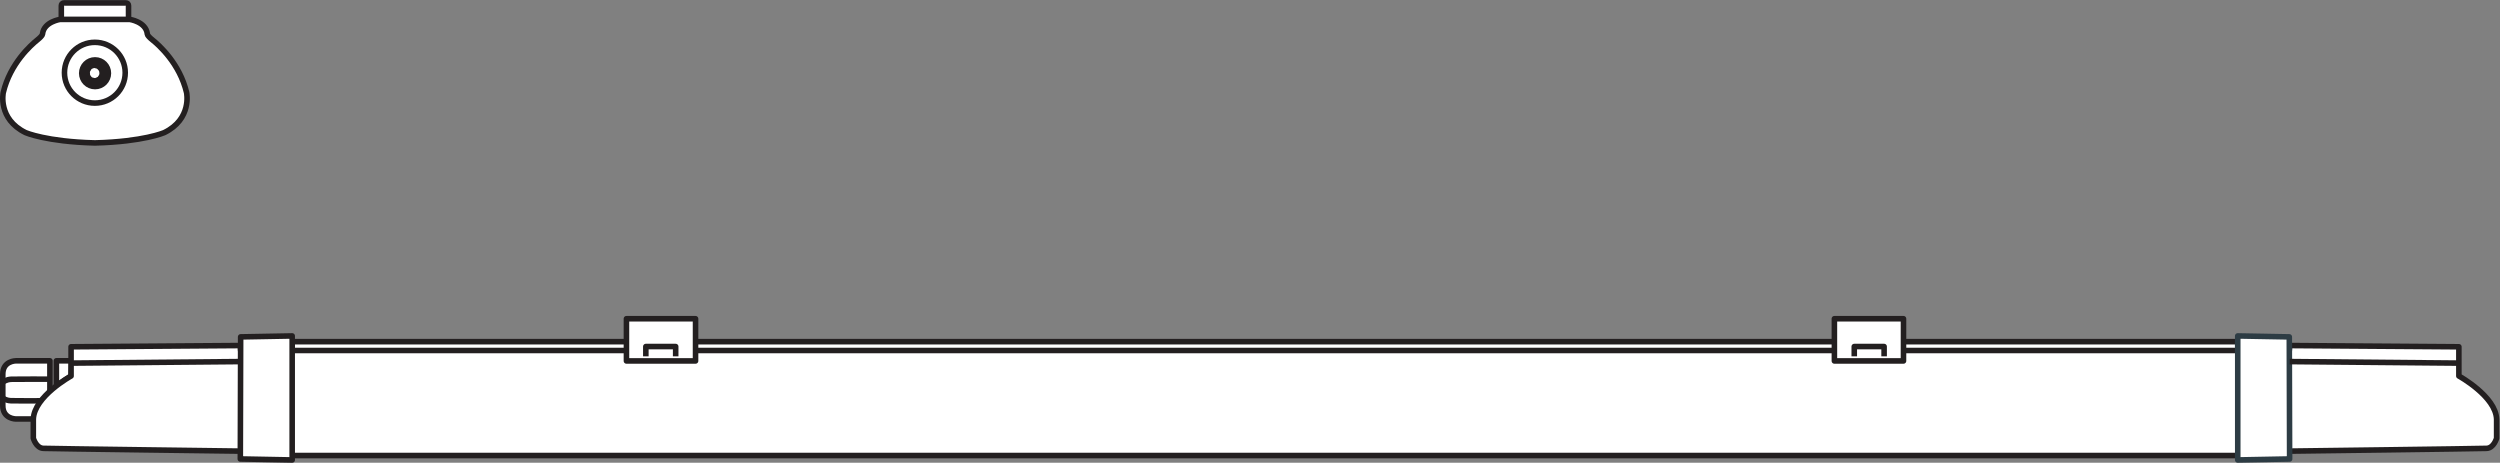 <?xml version="1.0" encoding="UTF-8" standalone="no"?>
<svg
   xmlns:dc="http://purl.org/dc/elements/1.1/"
   xmlns:cc="http://creativecommons.org/ns#"
   xmlns:rdf="http://www.w3.org/1999/02/22-rdf-syntax-ns#"
   xmlns:svg="http://www.w3.org/2000/svg"
   xmlns="http://www.w3.org/2000/svg"
   viewBox="0 0 423.787 78.44"
   height="78.44"
   width="423.787"
   xml:space="preserve"
   id="svg2"
   version="1.1"><rect x="0" y="0" width="423.787" height="78.44" fill="#808080" stroke="none"/><defs
     id="defs6" /><g
     transform="matrix(1.333,0,0,-1.333,0,78.44)"
     id="g10"><g
       transform="scale(0.1)"
       id="g12"><path
         id="path14"
         style="fill:#ffffff;fill-opacity:1;fill-rule:nonzero;stroke:none"
         d="m 163.445,563.797 c 0,0 0,13.066 0,17.398 0,4.317 -4.965,3.528 -4.965,3.528 H 82.938 c 0,0 -4.973,0.789 -4.973,-3.528 0,-4.332 0,-17.398 0,-17.398" /><path
         id="path16"
         style="fill:none;stroke:#231f20;stroke-width:7.087;stroke-linecap:butt;stroke-linejoin:round;stroke-miterlimit:10;stroke-dasharray:none;stroke-opacity:1"
         d="m 163.445,563.797 c 0,0 0,13.066 0,17.398 0,4.317 -4.965,3.528 -4.965,3.528 H 82.938 c 0,0 -4.973,0.789 -4.973,-3.528 0,-4.332 0,-17.398 0,-17.398" /><path
         id="path18"
         style="fill:#ffffff;fill-opacity:1;fill-rule:nonzero;stroke:none"
         d="m 164.883,563.797 c 0,0 20.199,-2.84 22.394,-17.973 0,0 -1.043,-2.031 6.735,-8.238 7.801,-6.199 34.601,-29.988 43.265,-66.859 0,0 7.254,-33.59 -28.468,-50.961 0,0 -26.204,-11.481 -87.825,-13.071 h -0.566 c -61.605,1.59 -87.82,13.071 -87.82,13.071 -35.707,17.371 -28.449,50.961 -28.449,50.961 8.66,36.871 35.461,60.66 43.242,66.859 7.785,6.207 6.758,8.238 6.758,8.238 2.176,15.133 22.383,17.973 22.383,17.973 h 88.352" /><path
         id="path20"
         style="fill:none;stroke:#231f20;stroke-width:7.087;stroke-linecap:butt;stroke-linejoin:round;stroke-miterlimit:10;stroke-dasharray:none;stroke-opacity:1"
         d="m 164.883,563.797 c 0,0 20.199,-2.84 22.394,-17.973 0,0 -1.043,-2.031 6.735,-8.238 7.801,-6.199 34.601,-29.988 43.265,-66.859 0,0 7.254,-33.59 -28.468,-50.961 0,0 -26.204,-11.481 -87.825,-13.071 h -0.566 c -61.605,1.59 -87.82,13.071 -87.82,13.071 -35.707,17.371 -28.449,50.961 -28.449,50.961 8.66,36.871 35.461,60.66 43.242,66.859 7.785,6.207 6.758,8.238 6.758,8.238 2.176,15.133 22.383,17.973 22.383,17.973 z" /><path
         id="path22"
         style="fill:none;stroke:#231f20;stroke-width:7.087;stroke-linecap:butt;stroke-linejoin:round;stroke-miterlimit:10;stroke-dasharray:none;stroke-opacity:1"
         d="m 159.246,495.992 c 0,-21.347 -17.289,-38.629 -38.637,-38.629 -21.336,0 -38.632,17.282 -38.632,38.629 0,21.336 17.297,38.641 38.632,38.641 21.348,0 38.637,-17.305 38.637,-38.641 z" /><path
         id="path24"
         style="fill:none;stroke:#231f20;stroke-width:7.087;stroke-linecap:butt;stroke-linejoin:round;stroke-miterlimit:10;stroke-dasharray:none;stroke-opacity:1"
         d="m 137.836,495.332 c 0,-9.371 -7.59,-16.953 -16.953,-16.953 -9.36,0 -16.934,7.582 -16.934,16.953 0,9.359 7.574,16.941 16.934,16.941 9.363,0 16.953,-7.582 16.953,-16.941 z" /><path
         id="path26"
         style="fill:none;stroke:#231f20;stroke-width:7.087;stroke-linecap:butt;stroke-linejoin:round;stroke-miterlimit:10;stroke-dasharray:none;stroke-opacity:1"
         d="m 120.883,512.273 0.039,-6.898 3.363,-0.805 2.789,6.239" /><path
         id="path28"
         style="fill:none;stroke:#231f20;stroke-width:7.087;stroke-linecap:butt;stroke-linejoin:round;stroke-miterlimit:10;stroke-dasharray:none;stroke-opacity:1"
         d="m 130.789,508.582 -4.398,-5.402 2.3,-2.742 6.571,3.472" /><path
         id="path30"
         style="fill:none;stroke:#231f20;stroke-width:7.087;stroke-linecap:butt;stroke-linejoin:round;stroke-miterlimit:10;stroke-dasharray:none;stroke-opacity:1"
         d="m 137.23,499.82 -7.515,-1.785 0.254,-3.523 7.261,-0.68" /><path
         id="path32"
         style="fill:none;stroke:#231f20;stroke-width:7.087;stroke-linecap:butt;stroke-linejoin:round;stroke-miterlimit:10;stroke-dasharray:none;stroke-opacity:1"
         d="m 136.426,489.246 -6.988,2.742 -1.934,-3.035 5.5,-5" /><path
         id="path34"
         style="fill:none;stroke:#231f20;stroke-width:7.087;stroke-linecap:butt;stroke-linejoin:round;stroke-miterlimit:10;stroke-dasharray:none;stroke-opacity:1"
         d="m 129.715,480.859 -4.113,6.43 -3.239,-1.391 1.25,-7.109" /><path
         id="path36"
         style="fill:none;stroke:#231f20;stroke-width:7.087;stroke-linecap:butt;stroke-linejoin:round;stroke-miterlimit:10;stroke-dasharray:none;stroke-opacity:1"
         d="m 119.574,478.789 0.328,6.895 -3.422,0.82 -2.691,-6.09" /><path
         id="path38"
         style="fill:none;stroke:#231f20;stroke-width:7.087;stroke-linecap:butt;stroke-linejoin:round;stroke-miterlimit:10;stroke-dasharray:none;stroke-opacity:1"
         d="m 110.277,482.637 3.875,5.082 -2.113,2.875 -6.144,-3.305" /><path
         id="path40"
         style="fill:none;stroke:#231f20;stroke-width:7.087;stroke-linecap:butt;stroke-linejoin:round;stroke-miterlimit:10;stroke-dasharray:none;stroke-opacity:1"
         d="m 104.992,491.445 6.043,1.567 -0.254,3.535 -6.722,0.781" /><path
         id="path42"
         style="fill:none;stroke:#231f20;stroke-width:7.087;stroke-linecap:butt;stroke-linejoin:round;stroke-miterlimit:10;stroke-dasharray:none;stroke-opacity:1"
         d="m 105.121,501.547 6.238,-2.449 1.606,2.656 -4.66,4.266" /><path
         id="path44"
         style="fill:none;stroke:#231f20;stroke-width:7.087;stroke-linecap:butt;stroke-linejoin:round;stroke-miterlimit:10;stroke-dasharray:none;stroke-opacity:1"
         d="m 111.465,509.102 3.219,-5.192 3.363,1.25 -1.09,6.66" /><path
         id="path46"
         style="fill:#ffffff;fill-opacity:1;fill-rule:nonzero;stroke:none"
         d="M 90.984,129.613 H 71.684 V 97.734 l 18.707,12.551 0.594,19.328" /><path
         id="path48"
         style="fill:none;stroke:#231f20;stroke-width:7.087;stroke-linecap:butt;stroke-linejoin:round;stroke-miterlimit:10;stroke-dasharray:none;stroke-opacity:1"
         d="M 90.984,129.613 H 71.684 V 97.734 l 18.707,12.551 z" /><path
         id="path50"
         style="fill:#ffffff;fill-opacity:1;fill-rule:nonzero;stroke:none"
         d="m 3.543,72.641 c 0,-17 16.648,-17 16.648,-17 H 63.457 V 129.613 H 20.191 c 0,0 -16.648,0 -16.648,-17 0,-19.937 0,-39.972 0,-39.972" /><path
         id="path52"
         style="fill:none;stroke:#231f20;stroke-width:7.087;stroke-linecap:butt;stroke-linejoin:round;stroke-miterlimit:10;stroke-dasharray:none;stroke-opacity:1"
         d="m 3.543,72.641 c 0,-17 16.648,-17 16.648,-17 H 63.457 V 129.613 H 20.191 c 0,0 -16.648,0 -16.648,-17 0,-19.937 0,-39.972 0,-39.972 z" /><path
         id="path54"
         style="fill:#ffffff;fill-opacity:1;fill-rule:nonzero;stroke:none"
         d="m 371.563,141.133 h 2474.13 v 12.812 H 371.563 Z" /><path
         id="path56"
         style="fill:none;stroke:#231f20;stroke-width:7.087;stroke-linecap:butt;stroke-linejoin:round;stroke-miterlimit:10;stroke-dasharray:none;stroke-opacity:1"
         d="m 371.563,141.133 v 12.812 H 2845.69 v -12.812" /><path
         id="path58"
         style="fill:#ffffff;fill-opacity:1;fill-rule:nonzero;stroke:none"
         d="M 2845.69,9.156 H 371.563 l -65.997,5.605 c 0,0 -241.324,3.109 -250.507,3.516 -9.184,0.399 -12.68,12.879 -12.68,12.879 v 24.18 c 0.945,29.004 48.012,54.949 48.012,54.949 v 37.164 l 215.175,1.571 0.43,-6.297 H 2911.27 l 0.46,6.297 215.15,-1.571 v -37.164 c 0,0 47.07,-25.945 48,-54.949 V 31.156 c 0,0 -3.48,-12.48 -12.68,-12.879 -9.2,-0.406 -250.47,-3.516 -250.47,-3.516 l -66.04,-5.605" /><path
         id="path60"
         style="fill:none;stroke:#231f20;stroke-width:7.087;stroke-linecap:butt;stroke-linejoin:round;stroke-miterlimit:10;stroke-dasharray:none;stroke-opacity:1"
         d="M 2845.69,9.156 H 371.563 l -65.997,5.605 c 0,0 -241.324,3.109 -250.507,3.516 -9.184,0.399 -12.68,12.879 -12.68,12.879 v 24.18 c 0.945,29.004 48.012,54.949 48.012,54.949 v 37.164 l 215.175,1.571 0.43,-6.297 H 2911.27 l 0.46,6.297 215.15,-1.571 v -37.164 c 0,0 47.07,-25.945 48,-54.949 V 31.156 c 0,0 -3.48,-12.48 -12.68,-12.879 -9.2,-0.406 -250.47,-3.516 -250.47,-3.516 z" /><path
         id="path62"
         style="fill:#ffffff;fill-opacity:1;fill-rule:nonzero;stroke:none"
         d="M 371.563,161.242 V 3.543 l -65.946,1.266 0.418,155.222 65.528,1.211" /><path
         id="path64"
         style="fill:none;stroke:#231f20;stroke-width:7.087;stroke-linecap:butt;stroke-linejoin:round;stroke-miterlimit:10;stroke-dasharray:none;stroke-opacity:1"
         d="M 371.563,161.242 V 3.543 l -65.946,1.266 0.418,155.222 z" /><path
         id="path66"
         style="fill:none;stroke:#231f20;stroke-width:7.087;stroke-linecap:butt;stroke-linejoin:round;stroke-miterlimit:10;stroke-dasharray:none;stroke-opacity:1"
         d="m 90.391,126.684 215.175,1.945" /><path
         id="path68"
         style="fill:#ffffff;fill-opacity:1;fill-rule:nonzero;stroke:none"
         d="m 884.5,129.438 h -87.863 v 53.687 H 884.5 v -53.687" /><path
         id="path70"
         style="fill:none;stroke:#231f20;stroke-width:7.087;stroke-linecap:butt;stroke-linejoin:round;stroke-miterlimit:10;stroke-dasharray:none;stroke-opacity:1"
         d="m 884.5,129.438 h -87.863 v 53.687 H 884.5 Z" /><path
         id="path72"
         style="fill:none;stroke:#231f20;stroke-width:7.087;stroke-linecap:butt;stroke-linejoin:round;stroke-miterlimit:10;stroke-dasharray:none;stroke-opacity:1"
         d="m 821.293,135.297 v 12.457 h 37.945 v -12.457" /><path
         id="path74"
         style="fill:none;stroke:#231f20;stroke-width:7.087;stroke-linecap:butt;stroke-linejoin:round;stroke-miterlimit:10;stroke-dasharray:none;stroke-opacity:1"
         d="m 3.902,82.113 c 0,0 3.332,-2.977 10.039,-3.258 6.707,-0.277 38.195,-0.098 38.195,-0.098" /><path
         id="path76"
         style="fill:none;stroke:#231f20;stroke-width:7.087;stroke-linecap:butt;stroke-linejoin:round;stroke-miterlimit:10;stroke-dasharray:none;stroke-opacity:1"
         d="m 4.391,102.887 c 0,0 3.309,2.976 10.027,3.277 6.723,0.258 49.039,0.078 49.039,0.078" /><path
         id="path78"
         style="fill:#ffffff;fill-opacity:1;fill-rule:nonzero;stroke:none"
         d="M 2845.69,161.242 V 3.543 l 65.96,1.266 -0.4,155.222 -65.56,1.211" /><path
         id="path80"
         style="fill:none;stroke:#2d3c44;stroke-width:7.087;stroke-linecap:butt;stroke-linejoin:round;stroke-miterlimit:10;stroke-dasharray:none;stroke-opacity:1"
         d="M 2845.69,161.242 V 3.543 l 65.96,1.266 -0.4,155.222 z" /><path
         id="path82"
         style="fill:none;stroke:#231f20;stroke-width:7.087;stroke-linecap:butt;stroke-linejoin:round;stroke-miterlimit:10;stroke-dasharray:none;stroke-opacity:1"
         d="m 3126.88,126.684 -215.15,1.945" /><path
         id="path84"
         style="fill:#ffffff;fill-opacity:1;fill-rule:nonzero;stroke:none"
         d="m 2332.76,129.438 h 87.87 v 53.687 h -87.87 v -53.687" /><path
         id="path86"
         style="fill:none;stroke:#231f20;stroke-width:7.087;stroke-linecap:butt;stroke-linejoin:round;stroke-miterlimit:10;stroke-dasharray:none;stroke-opacity:1"
         d="m 2332.76,129.438 h 87.87 v 53.687 h -87.87 z" /><path
         id="path88"
         style="fill:none;stroke:#231f20;stroke-width:7.087;stroke-linecap:butt;stroke-linejoin:round;stroke-miterlimit:10;stroke-dasharray:none;stroke-opacity:1"
         d="m 2395.98,135.297 v 12.457 h -37.95 v -12.457" /></g></g></svg>